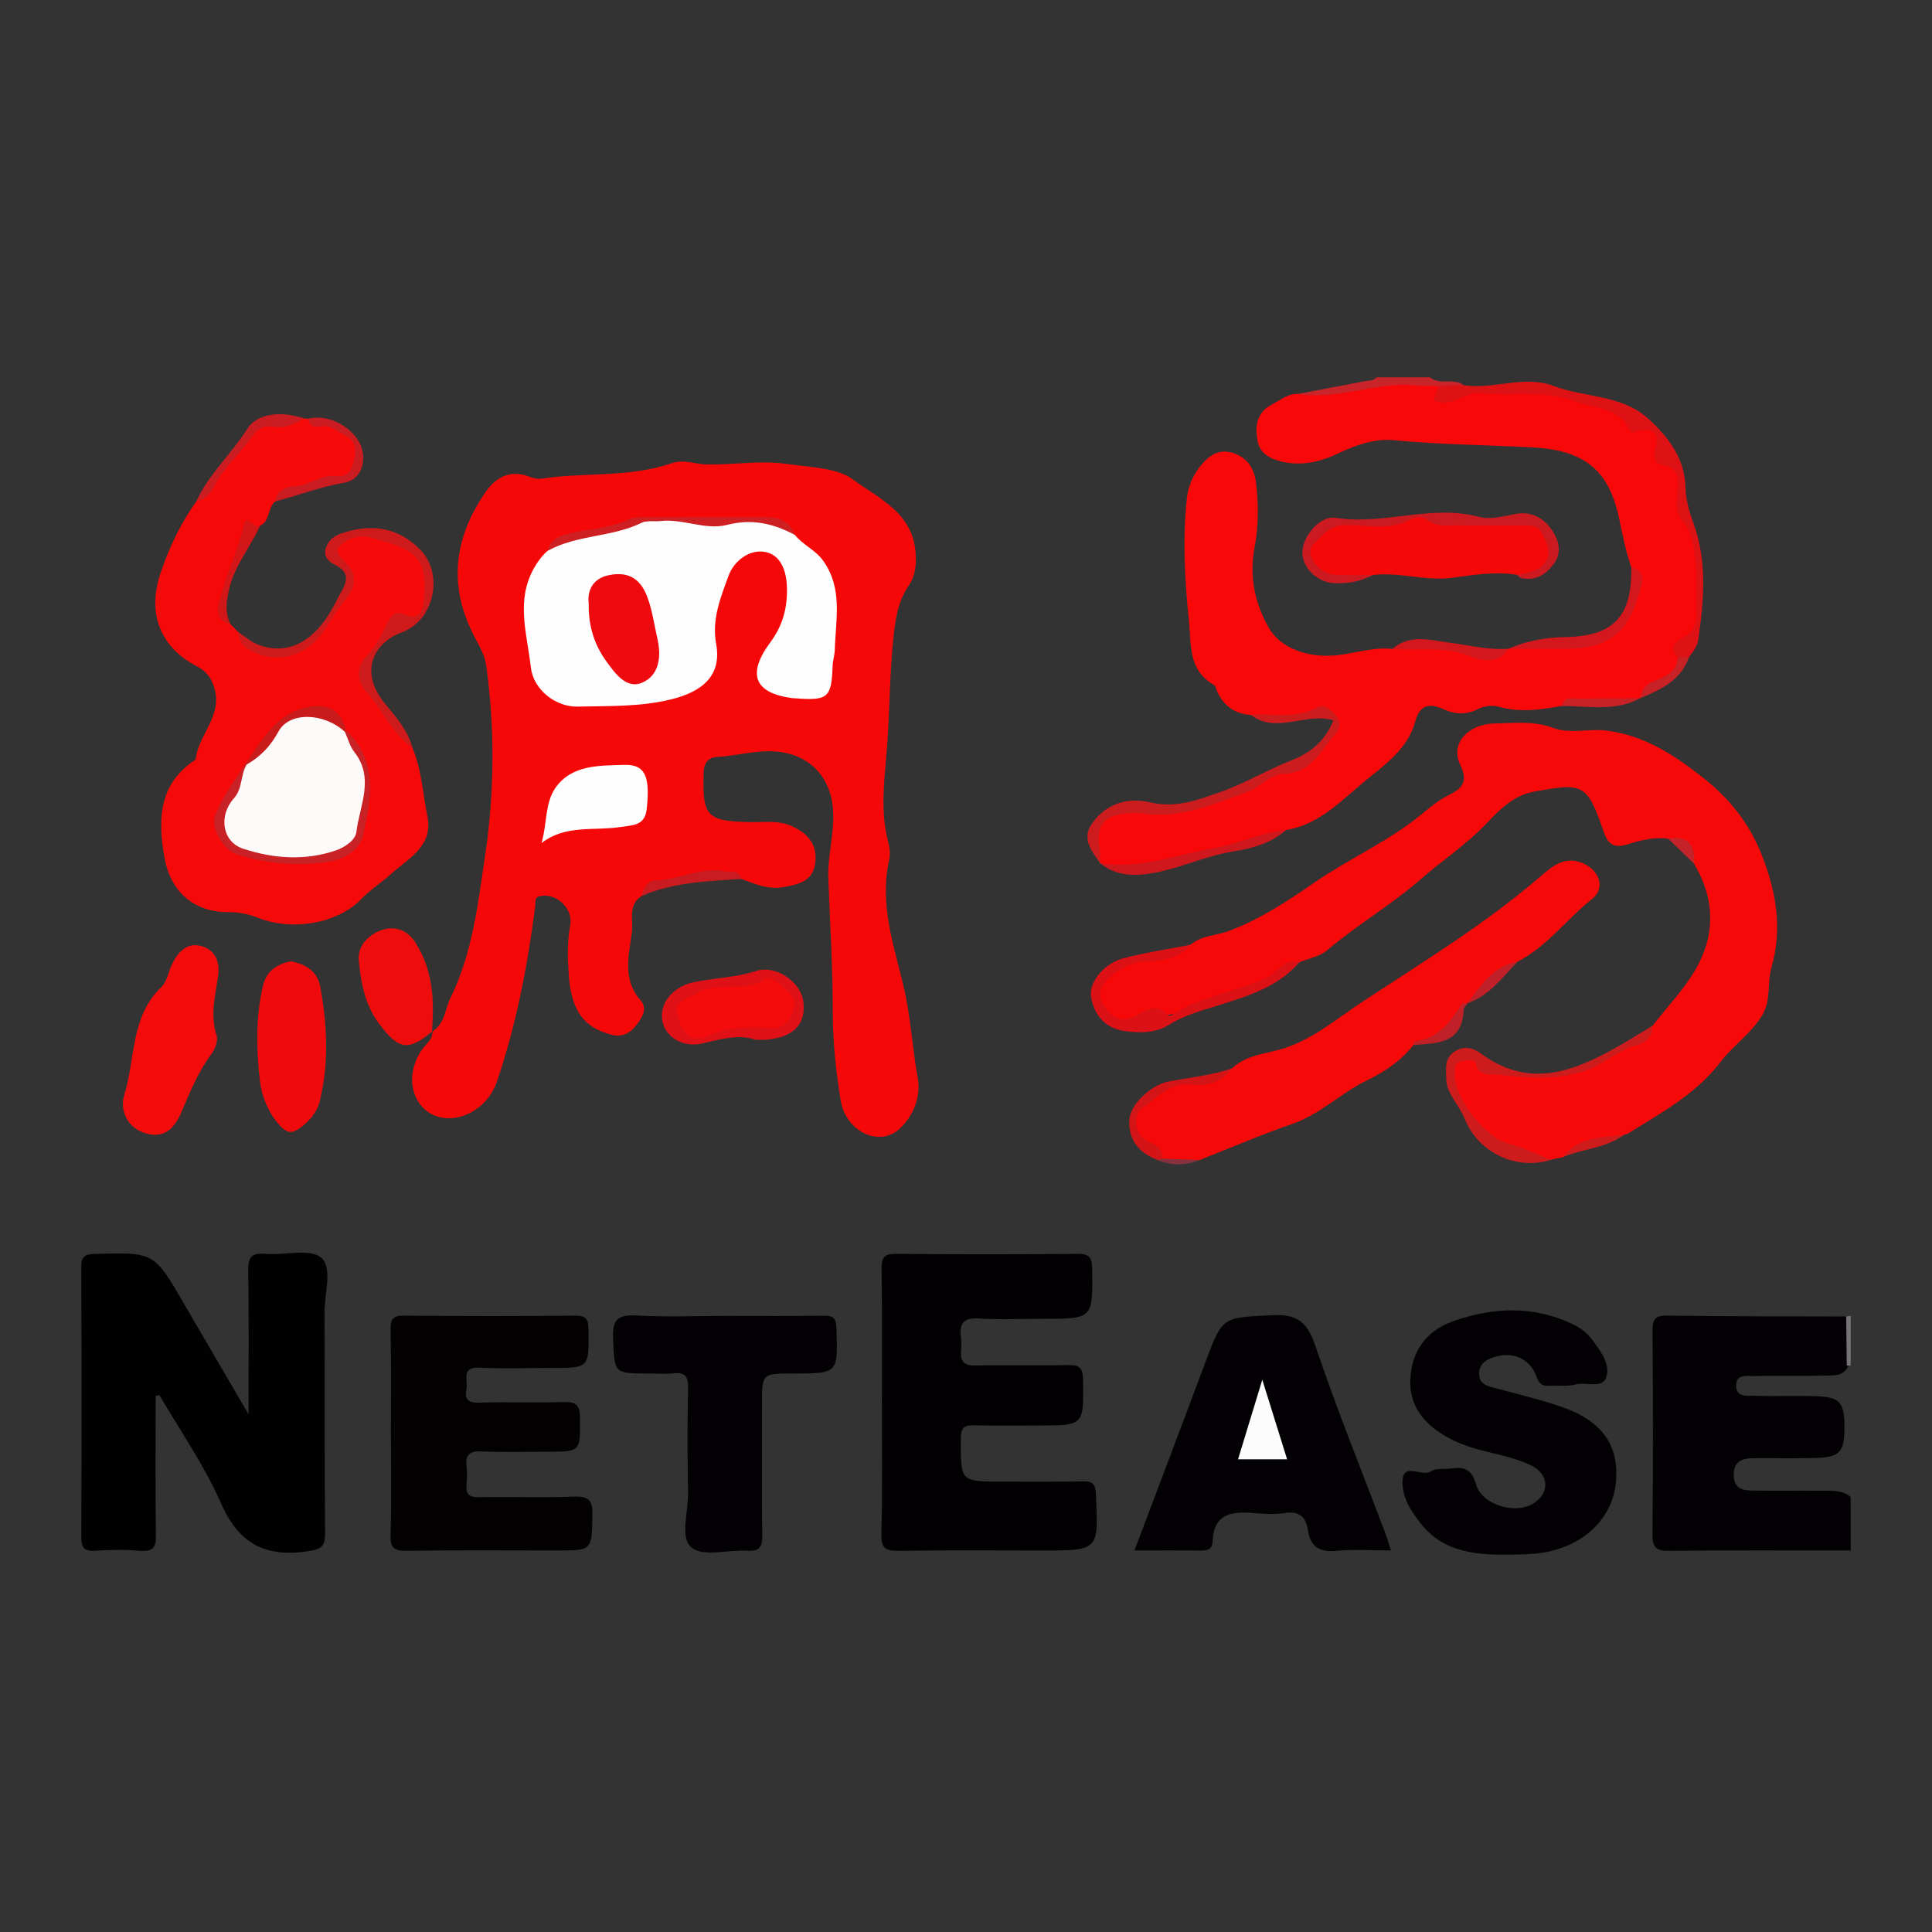 <?xml version="1.0" encoding="utf-8"?>
<!-- Generator: Adobe Illustrator 26.4.1, SVG Export Plug-In . SVG Version: 6.00 Build 0)  -->
<svg version="1.1" id="图层_1" xmlns="http://www.w3.org/2000/svg" xmlns:xlink="http://www.w3.org/1999/xlink" x="0px" y="0px"
	 viewBox="0 0 500 500" style="enable-background:new 0 0 500 500;" xml:space="preserve">
<rect x="0" y="0" width="500" height="500" fill="#333333" stroke="none"/>
<style type="text/css">
	.st0{fill:#030104;}
	.st1{fill:#C8242A;}
	.st2{fill:#757376;}
	.st3{fill:#F70808;}
	.st4{fill:#F9080A;}
	.st5{fill:#F70809;}
	.st6{fill:#F60909;}
	.st7{fill:#020101;}
	.st8{fill:#020003;}
	.st9{fill:#030102;}
	.st10{fill:#F40B0B;}
	.st11{fill:#F40808;}
	.st12{fill:#F00A0C;}
	.st13{fill:#EF0C0C;}
	.st14{fill:#DE1215;}
	.st15{fill:#CE1A1A;}
	.st16{fill:#CC1C1E;}
	.st17{fill:#DB1116;}
	.st18{fill:#CD1920;}
	.st19{fill:#E01116;}
	.st20{fill:#CE1B1C;}
	.st21{fill:#D3171C;}
	.st22{fill:#CF181D;}
	.st23{fill:#CB1C21;}
	.st24{fill:#D31518;}
	.st25{fill:#CA1C20;}
	.st26{fill:#D31617;}
	.st27{fill:#C02028;}
	.st28{fill:#C82126;}
	.st29{fill:#C42429;}
	.st30{fill:#86313D;}
	.st31{fill:#FEFEFE;}
	.st32{fill:#CE1F22;}
	.st33{fill:#C82227;}
	.st34{fill:#C81B1B;}
	.st35{fill:#FCFCFC;}
	.st36{fill:#F40B0C;}
	.st37{fill:#EF0A0F;}
	.st38{fill:#FDFAFA;}
</style>
<g>
	<path class="st0" d="M478.97,401.27c-15.64,0-31.28-0.1-46.92,0.08c-3.37,0.04-4.44-0.73-4.4-4.28c0.2-17.56,0.15-35.12,0.03-52.69
		c-0.02-2.86,0.55-3.95,3.73-3.9c15.46,0.22,30.92,0.18,46.38,0.23c1.32,4.18,0.33,8.48,0.59,12.71c-1.29,2.96-4.04,2.5-6.43,2.57
		c-5.86,0.18-11.72-0.05-17.58,0.13c-1.94,0.06-4.99-0.7-5.06,2.34c-0.08,3.44,3.18,2.68,5.28,2.76c5.32,0.22,10.66-0.1,15.98,0.15
		c5.73,0.27,6.84,1.75,6.77,8.34c-0.07,6.02-1.21,7.35-6.99,7.58c-5.5,0.22-11.01,0.04-16.52,0.09c-3.02,0.03-5.22,0.78-5.14,4.46
		c0.08,3.53,2.4,3.89,5.06,3.92c6.04,0.07,12.08-0.02,18.11,0.04c2.47,0.02,5.02-0.19,7.09,1.63
		C478.97,392.03,478.97,396.65,478.97,401.27z"/>
	<path class="st1" d="M335.89,101.95c5.81-1.11,11.61-2.22,17.42-3.31c1.02-0.19,2.16,0,2.9-0.99c4.63,0,9.25,0,13.88,0
		c2.56,2.18,6.15,0,8.74,2.05c-1.89,1.98-4.34,1.61-6.7,1.61c-9.89-1-19.46,2.09-29.26,2.21
		C340.47,103.56,337.9,103.86,335.89,101.95z"/>
	<path class="st2" d="M478.97,353.33l-0.51,0.11l-0.52-0.06c-0.05-4.23-0.1-8.45-0.15-12.68c0.39-0.05,0.79-0.1,1.18-0.15
		C478.97,344.8,478.97,349.07,478.97,353.33z"/>
	<path class="st3" d="M111.78,267c3.4-1.97,3.32-5.75,4.81-8.77c5.77-11.69,7.14-24.65,8.98-36.98c2.38-16,2.54-32.58,0.28-48.89
		c-0.37-2.71-1.68-4.98-2.92-7.32c-7.1-13.4-5.45-25.74,2.69-37.64c2.67-3.9,6.36-5.92,11.31-4.06c0.98,0.37,2.12,0.69,3.12,0.54
		c11.18-1.69,22.77-0.21,33.63-3.95c3.39-1.17,6.23,0.23,9.32,0.28c6.85,0.12,13.66-1.12,20.55-0.15c5.87,0.83,13.21,1.06,17,3.9
		c6.37,4.78,15.5,8.47,16.38,18.77c0.28,3.35-0.02,6.28-1.81,8.93c-2.78,4.1-3.4,8.63-3.91,13.43c-1.03,9.82-0.93,19.69-1.75,29.53
		c-0.63,7.58-1.64,15.48,0.38,23.18c0.4,1.51,0.6,3.25,0.27,4.74c-2.54,11.32,1.12,21.81,3.7,32.57c1.88,7.83,2.28,15.99,3.71,23.96
		c0.86,4.81-1.15,9.71-4.64,12.99c-5.27,4.97-14.02,0.84-15.33-7.35c-1.2-7.46-2.02-15.08-2.02-22.62
		c0.01-11.62-0.73-23.19-1.16-34.79c-0.22-6.05,1.69-11.85,1.21-17.93c-0.67-8.6-6.4-14.35-15.09-14.9
		c-5.03-0.32-9.81,1.12-14.74,1.41c-2.09,0.12-3.56,1.1-3.65,4.05c-0.33,11.41,0.71,12.62,12.32,12.84
		c3.48,0.07,6.97-0.54,10.43,1.01c4.45,1.99,6.85,4.99,6.09,9.88c-0.72,4.61-4.71,5.29-8.28,5.95c-3.76,0.69-7.29-0.85-10.77-2.13
		c-9.16-1.69-17.85-0.7-25.84,4.42c-3.6,2.22-2.15,6.24-2.5,9.15c-0.7,5.87-2.65,12.27,2.16,17.72c2.05,2.32,0.36,4.73-1.06,6.58
		c-1.52,1.98-3.6,3.2-6.49,2.42c-7.02-1.89-10.29-6.09-10.96-15.48c-0.3-4.21-0.45-8.48,0.37-12.72c0.86-4.43-3.61-8.62-7.84-7.63
		c-1.54,0.36-1.09,1.58-1.21,2.52c-1.98,15.47-4.91,30.73-9.95,45.53c-2.91,8.54-13.3,12.34-18.92,6.84
		c-3.8-3.72-3.98-9.86-0.56-15.04c1.03-1.56,2.97-2.66,2.8-4.91L111.78,267z"/>
	<path class="st4" d="M335.89,101.95c10.33,1.73,20.18-3.24,30.47-2.21c1.91,0.19,3.86,0.1,5.79,0.14c0.7,1.38,0.71,2.96,3.39,2.33
		c14.15-3.32,28.05-1.99,41.64,3.01c3.55,1.3,5.86,5.22,10.22,4.82c0.13-0.01,0.39,0.15,0.42,0.29c1.18,5.58,6.56,9.23,7.23,14.85
		c0.51,4.24,0.84,8.21,2.97,12.16c2.38,4.42,2.01,9.61,1.96,14.57c-0.06,5.71,0.88,11.72-4.55,15.93c-0.55,0.43-0.34,1.34-0.36,2.04
		c0.14,3.89-2.82,5.44-5.52,7.13c-1.78,1.12-3.97,1.64-5.07,3.67l0.01,0c-4.62,1.43-9.39,1.03-14.12,1.13
		c-2.09,0.05-4.27-0.44-6.18,0.88c-5.38,1-10.71,1.76-16.19,0.24c-1.7-0.47-3.72-0.32-5.66,0.65c-2.71,1.36-5.62,1.38-8.58,0.04
		c-3.45-1.57-6.26-1.6-7.53,3.19c-1.86,7.07-8.15,11.34-13.13,15.45c-5.96,4.92-11.78,11.21-20.25,12.54
		c-11.92,6.22-25.53,6.64-38.08,10.78c-2.73,0.9-6.77-1.06-10.08-2.22l0.01,0.02c-3.2-10.69-0.38-15.34,10.61-13.99
		c11.37,1.39,21.01-2.94,30.48-7.06c6.39-2.77,14.32-4.39,18.16-11.71c0.8-1.53,2.61-2.97,1.38-4.63c-1.18-1.6-3.4-1.97-5.37-1.3
		c-5.39,1.84-10.78,1.71-16.22,0.35c-4.07-0.26-6.94-2.28-8.67-5.93c-0.3-0.63-0.41-1.59-0.91-1.87
		c-6.73-3.82-5.82-10.39-6.47-16.64c-1.09-10.54-1.66-21.05-0.53-31.61c0.37-3.4,1.8-6.48,4-8.97c1.84-2.09,4.18-3.77,7.47-2.92
		c4.24,1.09,6.04,4.31,6.46,8.03c0.62,5.44,0.65,11-0.39,16.42c-1.42,7.44-0.06,14.32,3.59,20.81c3.06,5.44,10.31,8.07,18,7.18
		c4.69-0.54,9.26-2.12,14.07-1.6c5.9-1.82,11.8-1.44,17.69,0c4.11,1,8.21,2.1,12.3-0.05l-0.02,0.01c6.43-1.32,12.96-1.22,19.46-1.55
		c8.59-0.44,15.83-12.06,12.36-19.64c-1.41-4.08-2.22-8.29-3.12-12.51c-2.42-11.4-7.82-17.65-22.35-18.41
		c-12.03-0.63-24.07-0.73-36.08-1.87c-4.8-0.45-9.69,1.23-14.23,3.41c-4.51,2.16-9.36,3.3-14.4,2.2c-3-0.65-5.95-2.08-6.51-5.36
		c-0.63-3.68-0.45-7.32,3.76-9.53C331.4,103.52,333.26,101.87,335.89,101.95z"/>
	<path class="st5" d="M404.44,299.49c-1,0.21-2,0.41-3,0.62c-9.3,0.76-18.33-4.29-22.05-12.48c-1.3-2.87-3.64-5.25-3.92-8.6
		c-0.39-4.8,2.8-7.41,6.86-5.02c13.51,7.95,25.94,4.5,37.97-3.19c2.54-1.62,6.49-1.47,7.38-5.37c3.76-4.83,8.1-9.33,11.14-14.57
		c5.19-8.96,4.99-18.3-0.39-27.34c-1.16-3.27-3.23-5.62-6.72-6.5c-3.59-0.45-7.13,0.41-10.4,1.44c-3.71,1.17-5.18-0.04-6.28-3.23
		c-4.3-12.46-5.18-12.73-18.12-10.35c-5.57,1.03-9.26,5.16-12.43,8.45c-5.15,5.34-11.28,9.37-16.75,14.15
		c-7.6,6.65-16.5,11.84-24.28,18.44c-1.88,1.6-4.72,2.08-7.12,3.07c-6.63,4.44-13.91,7.44-21.4,10.12
		c-7.48,2.68-15.21,4.17-22.96,5.68c-3.48,0.68-5.68-1.27-7.32-4.1c-1.78-3.08-1.09-5.96,1.22-8.24c2.82-2.78,6.21-4.6,10.4-4.62
		c4.25-0.02,8.19-1.34,11.9-3.36c2.77-2.43,6.46-2.31,9.69-3.5c8.1-2.98,15.22-7.69,22.27-12.56c8.97-6.19,19.08-10.6,27.58-17.54
		c1.89-1.55,3.77-3.19,5.88-4.38c3.54-1.98,7.06-3.01,4.25-8.77c-2.54-5.2,2.07-10.35,8.77-10.49c5.08-0.11,10.27-0.77,15.25,1.1
		c4.57,1.72,9.33,0.12,14.06,0.75c9.84,1.3,17.55,6.42,24.89,12.21c6.64,5.23,11.85,11.63,15.08,19.8
		c3.81,9.63,5.43,19.27,2.58,29.21c-1.17,4.08-0.06,8.44-2.37,12.34c-2.84,4.79-7.56,7.92-10.73,12.06
		c-6.5,8.52-15.41,13.22-24.02,18.63c-0.29,0.18-0.66,0.22-0.99,0.32C415.24,296.13,409,295.53,404.44,299.49z"/>
	<path class="st6" d="M78.64,108.3c0.36,0.02,0.72,0.05,1.08,0.07c3.28,1.14,6.89,1.07,9.89,3.3c2.8,2.07,3.53,4.63,3,7.82
		c-0.56,3.32-2.8,4.18-5.89,4.91c-5.3,1.26-11.04,1.54-15.48,5.37c-2.06,1.63-1.25,5.05-3.92,6.29c-1.29,0.69-2.68,0-3.54,2.7
		c-1.61,5.08-3.97,10-5.64,15.16c-0.97,2.99-1.05,5.47,1.51,7.61c0.67,0.68,1.33,1.36,2,2.04c5.89,8.09,15.74,6.99,21.19-0.41
		c2.3-3.13,4.55-6.28,6.51-9.63c1.33-2.29,1.94-4.62-0.28-6.77c-1.67-1.63-3.96-3.49-2.2-5.81c1.77-2.33,4.87-4.1,7.79-3.54
		c3.24,0.62,6.66,1.18,9.7,2.58c5,2.29,8.27,13.72,5.62,18.7c-0.57,1.08-1.35,1.77-2.43,1.74c-8.03-0.23-9.72,6.68-12.64,11.71
		c-1.48,2.54,0.04,5.9,2.11,8.27c3.6,4.11,6.42,8.78,9.71,13.11c2.41,5.68,2.68,11.83,3.89,17.77c1.55,7.64-4.85,10.79-9.29,14.78
		c-2.59,2.33-5.55,4.23-8.03,6.78c-6.12,6.27-17.83,8.11-26.36,4.73c-2.4-0.95-4.98-1.52-7.71-1.51c-9.12,0.03-15.13-5.29-16.7-14.3
		c-1.71-9.83-1.45-18.99,8.1-25.19c0.64-6.44,7.1-11.3,4.81-18.64c-0.82-2.63-2.11-4.27-4.44-5.48
		c-9.63-4.98-12.95-13.78-9.45-24.16c2.25-6.67,5.22-12.93,9.33-18.64c4.24-4.5,7.61-9.7,11.33-14.6c2.79-3.67,5.56-6.47,10.37-5.98
		C74.7,109.26,76.46,107.14,78.64,108.3z"/>
	<path class="st7" d="M40.29,361.24c0,11.99-0.11,23.98,0.07,35.96c0.05,3.2-0.68,4.42-4.09,4.14c-3.88-0.33-7.82-0.27-11.72-0.01
		c-2.92,0.19-3.52-0.96-3.51-3.62c0.08-23.23,0.1-46.47-0.02-69.7c-0.02-2.9,0.95-3.43,3.61-3.5c15.27-0.42,15.25-0.48,23.03,12.97
		C53.04,346.76,58.48,356,64.32,366c0-12.87,0.14-24.82-0.09-36.76c-0.07-3.52,0.51-5.12,4.48-4.75c4.9,0.45,11.42-1.51,14.37,0.97
		c3.09,2.6,0.88,9.31,0.91,14.21c0.11,18.98-0.04,37.95,0.14,56.93c0.03,3.56-0.81,4.32-4.51,4.87
		c-11.01,1.62-17.85-1.96-22.45-12.48c-4.27-9.76-10.53-18.66-15.91-27.94C40.94,361.11,40.62,361.17,40.29,361.24z"/>
	<path class="st8" d="M228.22,362.45c-0.01-11.35,0.08-22.7-0.07-34.05c-0.04-2.9,0.62-3.94,3.75-3.91
		c15.63,0.16,31.27,0.15,46.9,0.01c3-0.03,3.81,0.82,3.85,3.82c0.18,12.99,0.29,12.99-12.83,12.99c-5.51,0-11.03,0.28-16.52-0.09
		c-3.99-0.27-5.04,1.31-4.61,4.85c0.15,1.22,0.09,2.48,0.01,3.72c-0.17,2.72,0.98,3.66,3.77,3.6c7.99-0.17,15.99,0.09,23.98-0.12
		c3.08-0.08,3.8,0.92,3.84,3.87c0.17,11.79,0.28,11.79-11.52,11.78c-5.51,0-11.02,0.07-16.52-0.04c-2.53-0.05-3.58,0.28-3.59,3.45
		c-0.03,11.11-0.25,11.11,10.79,11.11c6.93-0.01,13.86,0.07,20.78-0.07c2.48-0.05,3.25,0.65,3.38,3.25
		c0.73,14.66,0.81,14.65-13.76,14.65c-12.44,0-24.87-0.12-37.31,0.08c-3.4,0.05-4.51-0.75-4.44-4.32
		C228.38,385.5,228.23,373.97,228.22,362.45z"/>
	<path class="st9" d="M101.16,370.71c0-8.87,0.1-17.74-0.07-26.6c-0.05-2.72,0.59-3.65,3.48-3.62c14.75,0.14,29.5,0.15,44.24,0
		c2.9-0.03,3.47,0.9,3.5,3.62c0.11,9.91,0.22,9.91-9.53,9.91c-6.22,0-12.45,0.25-18.65-0.07c-4.87-0.25-2.98,3.12-3.4,5.34
		c-0.5,2.61,0.13,3.81,3.21,3.71c7.28-0.23,14.57,0.07,21.85-0.15c3.16-0.1,4.29,0.66,4.31,4.05c0.05,8.8,0.23,8.8-8.43,8.8
		c-5.69,0-11.38,0.18-17.05-0.08c-3.08-0.14-4.21,0.85-3.89,3.86c0.17,1.58,0.17,3.2,0.01,4.78c-0.28,2.65,0.87,3.26,3.37,3.21
		c8.17-0.15,16.35,0.14,24.52-0.14c3.76-0.13,4.77,0.99,4.69,4.71c-0.19,9.22,0.01,9.22-9.17,9.22c-12.97,0-25.94-0.12-38.91,0.08
		c-3.22,0.05-4.26-0.68-4.16-4.03C101.33,388.45,101.17,379.58,101.16,370.71z"/>
	<path class="st0" d="M390.28,402.34c-9.08,0.13-17.71-0.86-23.45-9.22c-0.2-0.29-0.43-0.57-0.64-0.85
		c-1.94-2.59-3.27-5.8-3.23-8.71c0.06-5.48,5.04-1.14,7.41-2.8c1.27-0.89,3.43-0.47,5.18-0.72c3.32-0.47,5.33,0.16,6.42,4.06
		c1.49,5.31,10,7.89,14.72,5.08c4.45-2.64,4.36-7.64-0.53-9.98c-3.45-1.65-7.32-2.53-11.07-3.43c-3.45-0.83-6.8-1.84-9.91-3.49
		c-5.99-3.18-10.35-7.76-10.2-14.92c0.16-7.4,4.02-12.91,10.98-15.39c10.29-3.66,20.74-4.17,30.95,0.67
		c2.07,0.98,3.85,2.31,5.26,4.23c2.16,2.92,4.66,6.28,3.52,9.59c-1.05,3.03-5.28,1.1-8.02,1.86c-2,0.55-4.24,0.19-6.37,0.32
		c-1.92,0.12-2.9-0.24-3.71-2.49c-1.7-4.75-6.54-6.58-11.38-4.78c-1.81,0.68-3.51,1.78-3.42,4.23c0.08,2.24,1.52,2.93,3.38,3.43
		c6.12,1.66,12.33,3.09,18.29,5.18c10.06,3.53,14.43,9.8,13.8,18.79c-0.64,9.01-7,15.85-16.43,18.3
		C397.96,402.32,394.15,402.28,390.28,402.34z"/>
	<path class="st0" d="M293.6,401.26c6.21-16.48,12.32-32.54,18.32-48.64c4.48-12.02,4.44-11.59,17.28-12.25
		c6.64-0.34,9.17,1.87,11.25,8.03c5.54,16.41,12.07,32.5,18.19,48.71c0.48,1.28,0.84,2.6,1.33,4.14c-4.89,0-9.53-0.35-14.1,0.1
		c-4.31,0.42-6.71-1-7.35-5.21c-0.54-3.56-2.22-5.17-6.05-4.56c-2.42,0.39-4.97,0.25-7.44,0.04c-5.75-0.49-10.92-0.35-11.21,7.39
		c-0.08,2.1-1.55,2.3-3.33,2.28C305.03,401.21,299.55,401.26,293.6,401.26z"/>
	<path class="st6" d="M365.81,270.45c-3.25,4.05-7.28,6.86-12.02,9.14c-6.73,3.24-12.1,8.79-19.4,11.3
		c-8.07,2.78-15.93,6.18-23.89,9.31c-3.05,0.8-6.15,0.22-9.22,0.34c-1.72-1.21-3.14-2.75-4.92-3.94c-3.89-2.6-4.15-7.47-0.9-10.94
		c3.39-3.62,7.45-5.85,12.54-5.79c4.01,0.05,7.46-1.56,10.87-3.38c3.9-3.75,9.31-3.75,14.01-5.38c7.34-2.54,13.1-7.48,19.33-11.59
		c15.67-10.36,31.8-20.1,46.12-32.42c3.07-2.64,6.41-5.78,11.29-3.71c4.32,1.84,5.95,6.46,2.45,9.23
		c-6.62,5.24-11.66,12.33-19.34,16.26c-4.93,2.87-8.5,7.37-12.99,10.77l0.05-0.05c-0.97,0.46-2.04,1.09-2.24,2.08
		c-1.19,5.84-5.19,7.68-10.58,7.77C366.48,269.47,366.11,270.02,365.81,270.45z"/>
	<path class="st0" d="M187.57,340.56c8.53,0,17.05,0.08,25.58-0.06c2.5-0.04,3.23,0.62,3.32,3.22c0.4,11.75,0.5,11.74-11.25,11.74
		c-8.02,0-8.02,0-8.02,7.93c0,11.35-0.1,22.7,0.06,34.04c0.04,2.96-0.7,4.08-3.81,3.89c-4.93-0.3-11.4,1.67-14.43-0.77
		c-3.18-2.57-0.85-9.28-0.95-14.18c-0.17-9.04-0.18-18.09,0-27.12c0.06-2.96-0.7-4.18-3.78-3.84c-2.11,0.24-4.26,0.05-6.39,0.05
		c-9.12,0-8.82-0.02-9.24-8.99c-0.23-4.84,1.15-6.29,6-6.02C172.27,340.88,179.93,340.56,187.57,340.56z"/>
	<path class="st10" d="M56.4,252.91c-0.76,5.01-2.01,9.95-0.34,15.09c0.44,1.36-0.44,3.59-1.42,4.9c-3.41,4.55-5.47,9.77-7.67,14.88
		c-1.85,4.31-4.52,6.92-9.23,5.54c-4.86-1.42-6.81-6.03-5.56-10.04c2.91-9.34,1.56-20.2,9.61-27.86c1.4-1.33,1.74-3.75,2.63-5.64
		c1.54-3.3,3.89-6.02,7.77-4.91C55.87,245.93,57.02,249.16,56.4,252.91z"/>
	<path class="st11" d="M392.54,148.75c-5.63-0.9-11.1,0.02-16.7,0.78c-6.77,0.92-13.62-1.53-20.51-0.73
		c-2.74,0.69-5.52,1.02-8.34,1.04c-4.77,0.03-8.37-2.79-8.67-6.73c-0.26-3.4,4.42-8.33,8.44-7.99c6.41,0.54,12.56,0.14,18.79-1.62
		c3.73-1.06,7.58,0.99,11.49,1.13c4.95,0.17,9.86,0.4,14.81-0.04c3.13-0.28,6.46-0.49,8.39,2.99c1.4,2.53,3.01,5.19,0.84,7.83
		C398.98,147.96,396.49,150.46,392.54,148.75z"/>
	<path class="st12" d="M75.24,248.77c3.88,0.74,6.93,2.57,7.68,6.76c1.76,9.85,2.26,19.73-0.2,29.54c-0.75,2.99-2.74,5.17-5.28,6.99
		c-2.04,1.46-3.4,1-4.94-0.7c-3.22-3.53-4.85-7.77-5.33-12.37c-0.84-8.03-0.98-16.07,0.93-24.02
		C69.01,251.23,71.64,249.59,75.24,248.77z"/>
	<path class="st13" d="M111.91,266.87c-6.25,5.29-8.75,4.87-13.9-2.07c-3.61-4.86-4.63-10.59-5.16-16.29
		c-0.35-3.77,2.62-6.67,5.88-7.8c3.17-1.1,6.52-0.27,8.72,3.14c4.63,7.17,4.99,15.05,4.33,23.16
		C111.78,267,111.91,266.87,111.91,266.87z"/>
	<path class="st14" d="M434.18,170.1c-2.27-2.28-0.88-3.8,1.17-4.99c3.01-1.75,3.96-3.66,3.71-7.62c-0.29-4.65,0.24-9.36-0.48-14.13
		c-0.48-3.25-0.99-6.01-3.27-8.61c-2.27-2.59-1.14-6.15-1.1-9.27c0.04-2.68-0.59-4.45-3.42-4.99c-2.71-0.52-3.03-1.82-2.35-4.55
		c1.01-4.07-0.84-5.44-5.04-4.33c-0.69,0.18-1.23,0.72-1.65-0.21c-2.74-6.15-8.96-5.53-14-7.46c-8.06-3.08-16.35-1.26-24.46-2.16
		c-4.43-0.49-7.7,4.08-12.27,1.8c0.34-1.12,0.73-2.41,1.13-3.7c2.23-0.06,4.46-0.12,6.68-0.17c7.74,1.14,15.63-2.71,23.19,0.16
		c8.11,3.08,17.65,2.22,24.54,8.48c5.22,4.74,9.45,10.26,9.64,17.76c0.08,3.25,0.95,6.24,2.04,9.22c3.62,9.93,2.74,20,1.27,30.16
		c-0.28,1.96-1.35,3.17-2.39,4.55C436.16,170.92,435.18,170.99,434.18,170.1z"/>
	<path class="st15" d="M106.73,193.5c-5.37-3.67-7.67-9.91-11.99-14.53c-2.1-2.24-3.03-6.12,0.39-9.47c2.3-2.25,3.68-5.51,5.21-8.46
		c1.06-2.05,2.07-3.01,4.52-1.99c3.6,1.5,4.54-0.7,4.83-3.8c0.9-9.78-1.4-12.68-10.67-15.22c-3.23-0.88-5.54-2.1-9.1-0.14
		c-3.67,2.02-2.91,3.29-0.77,5.37c3.51,3.4,3.06,6.62,0.06,10.16c-2.03,2.39-3.63,5.16-5.35,7.8c-4.67,7.13-13.31,9.07-20.13,4.44
		c-1.41-0.95-2.02-2.41-2.08-4.09c1.75,1.13,3.36,2.61,5.27,3.32c7.59,2.8,14.39-0.76,19.38-9.9c0.75-1.38,1.41-2.81,2.2-4.18
		c1.56-2.7,1.66-4.89-1.59-6.52c-1.74-0.87-3.43-2.19-2.52-4.61c0.7-1.87,1.88-2.91,4.03-3.65c7.64-2.61,14.45-1.6,20.16,4.04
		c6.46,6.38,3.83,18.49-4.58,21.58c-7.38,2.72-11.09,10.23-4.43,18.37C102.38,185.49,105.56,188.92,106.73,193.5z"/>
	<path class="st16" d="M323.74,185.05c5.71-0.56,11.61,1.16,17.12-1.99c1.93-1.1,3.65,0.73,4.94,2.21c1.43,1.65,0.92,3.52-0.29,4.84
		c-3.84,4.2-6.11,10.11-13.58,10.18c-3.01,0.02-5.66,3.39-9.07,4.64c-8.88,3.27-17.47,7.04-27.28,5.64
		c-1.56-0.22-3.2-0.14-4.78,0.04c-5.17,0.62-7.13,3.41-6.25,8.54c0.23,1.38,0.11,2.82,0.16,4.23c-2.15-3.15-4.92-6.32-2.07-10.31
		c3.68-5.14,9.22-6.77,14.98-5.42c6.49,1.51,11.81-0.44,17.77-2.51c6.62-2.29,12.49-5.89,18.92-8.4c4.89-1.91,8.61-5.02,10.8-10.31
		C337.98,184.25,330.42,190.08,323.74,185.05z"/>
	<path class="st17" d="M308.16,244.48c-2.9,3.64-7.19,4.13-11.28,4.35c-3.77,0.2-6.74,1.58-9.47,3.9c-2.63,2.23-3.66,4.86-1.5,7.87
		c2,2.78,4.26,4.25,8.08,2.24c2.32-1.22,5.46-3.61,8.19-0.05c0.12,0.15,0.67,0.15,0.88,0.01c7.53-4.99,16.59-6.09,24.67-9.69
		c2.9-1.29,4.45-5.42,8.58-4.11c-5.52,6.46-13.39,8.78-20.98,11.18c-4.37,1.38-8.72,2.52-12.63,4.96
		c-3.66,2.28-7.81,2.25-11.77,1.67c-4.82-0.71-7.74-3.98-8.56-8.8c-0.63-3.72,3.28-8.68,8.39-10.02
		C296.48,246.5,302.36,245.62,308.16,244.48z"/>
	<path class="st18" d="M392.54,148.75c7.84-0.96,9.97-4.62,6.63-10.57c-1.15-2.05-2.49-2.18-4.26-2.19
		c-6.03-0.02-12.07,0.03-18.1-0.03c-2.59-0.03-5.25,0.52-7.59-1.52c-0.74-0.65-2.68-0.81-3.55-0.3c-5.47,3.17-11.4,1.88-17.1,1.74
		c-4.33-0.11-6.47,2.76-8.79,5.13c-2.19,2.24,1.49,7.42,5.43,7.7c3.35,0.24,6.74,0.07,10.11,0.09c-3.15,1.69-6.53,2.32-10.09,2.12
		c-4.37-0.24-8.2-3.97-8.17-7.96c0.03-4.24,4.61-9.6,8.6-8.96c12.4,2,24.67-3.55,37.08-0.24c3,0.8,6.27-0.15,9.43-0.75
		c4.14-0.78,7.56,1.06,9.79,4.67c1.57,2.53,2.11,5.41,0.36,7.95c-1.97,2.87-4.72,4.8-8.54,4
		C393.34,149.54,392.96,149.05,392.54,148.75z"/>
	<path class="st19" d="M195.49,269.08c-4.2-1.5-8.91-0.18-13.75,0.97c-4.98,1.18-9.52-1.66-10.31-5.78c-0.87-4.56,2.63-8.83,7.81-10
		c5.42-1.23,10.98-1.2,16.39-2.97c5.28-1.73,11.63,2.91,12.27,7.89c0.76,5.86-2.52,9.27-9.53,9.88
		C197.68,269.14,196.96,269.08,195.49,269.08z"/>
	<path class="st20" d="M427.69,265.45c-0.16,2.7-1.09,4.16-4.17,5.05c-5.06,1.45-8.92,5.42-14.31,6.98
		c-7.23,2.08-14.24,1.48-21.28,0.63c-1.74-0.21-5.38,0.89-6.03-3.1c-0.14-0.88-2.58-0.61-3.95-0.25c-1.61,0.42-1.38,1.85-1.41,3.05
		c-0.2,6.41,7.76,16.5,13.86,18.15c3.78,1.02,7.38,2.76,11.06,4.17c-8.76,2.86-18.9-1.62-22.47-10.76c-1.4-3.57-4.68-6.2-4.72-10.38
		c-0.02-2.49-0.45-4.91,1.95-6.69c2.43-1.81,5.05-1.12,6.93,0.28c13.1,9.71,25.03,4.34,36.91-2.51
		C422.62,268.55,425.14,266.98,427.69,265.45z"/>
	<path class="st21" d="M422.16,146.73c4.26,1.18,2.68,4.81,2.07,6.89c-3.15,10.76-8.35,14.33-19.64,14.32
		c-4.75,0-9.5-0.01-14.25-0.02c4.69-2.07,9.7-2.97,14.74-3.05C417.52,164.68,422.44,159.62,422.16,146.73z"/>
	<path class="st22" d="M284.69,223.37c10.13,1.69,19.43-2.13,29.12-3.78c6.57-1.12,12.47-4.19,19.04-4.78
		c-3.95,3.41-8.51,4.72-13.73,5.55c-7.52,1.19-14.52,4.79-22.22,5.82C292.34,226.79,288.3,226.3,284.69,223.37z"/>
	<path class="st23" d="M71.24,129.77c0.12-2.73,3.12-3.91,4.28-3.88c4.18,0.08,7.39-3.22,11.53-2.7c2.99,0.38,3.99-1.58,4.55-4.01
		c0.59-2.55,0.57-5.05-2.09-6.36c-2.1-1.04-3.87-3.07-6.69-2.44c-1.46,0.33-2.85-0.12-3.08-2.01c6.18-1.57,13.79,3.46,14.25,9.45
		c0.28,3.64-1.62,6.55-4.88,7.11C82.95,125.98,77.2,128.19,71.24,129.77z"/>
	<path class="st24" d="M318.87,276.49c-2.54,3.55-6.53,4.69-10.27,4.22c-5.87-0.74-9.07,3.33-12.89,6.02
		c-3.04,2.13-1.73,7.75,1.92,8.95c2.34,0.77,3.14,2,3.17,4.17c-0.3,0.66-0.73,0.76-1.3,0.3c-4.75-1.78-7.44-5.12-7.25-10.25
		c0.15-3.96,5.55-9.14,10.27-10.03C308,278.85,313.56,278.3,318.87,276.49z"/>
	<path class="st23" d="M78.64,108.3c-2.42,1.41-4.84,2.66-7.85,2.15c-2.26-0.39-4.16,0.41-5.48,2.4c-2.99,4.51-7.32,7.98-9.84,12.89
		c-0.92,1.79-2.21,3.63-4.62,3.89c3.24-6.99,9.07-12.17,13.12-18.63C66.5,106.97,72.73,106.26,78.64,108.3z"/>
	<path class="st21" d="M390.35,167.91c-2.7,4.45-7.62,2.86-10.27,1.81c-6.61-2.63-13.18-1.16-19.72-1.76
		c4.39-3.92,9.69-2.31,14.45-1.69C379.98,166.93,385.06,168.27,390.35,167.91z"/>
	<path class="st25" d="M166.05,231.89c0.41-2.08,1.61-4.01,3.62-4.06c6.09-0.14,11.72-3.61,17.97-2.34c1.61,0.33,3.7-0.57,4.25,1.98
		C183.13,228.06,174.3,228.3,166.05,231.89z"/>
	<path class="st26" d="M59.64,161.53c-3.07-0.48-3.63-2.83-3.1-5.13c1.63-7.05,4.9-13.59,6.6-20.67c0.75-3.11,2.63,1.41,4.17,0.33
		c-2.5,5.51-6.54,10.2-7.99,16.33C58.55,155.66,58.15,158.53,59.64,161.53z"/>
	<path class="st27" d="M365.81,270.45c0.08-0.34,0.13-0.96,0.25-0.97c6.15-0.62,9.28-4.99,12.23-9.64c0.18-0.28,0.98-0.16,1.5-0.22
		c-0.35,0.59-0.98,1.17-1,1.77C378.46,270.16,371.92,269.98,365.81,270.45z"/>
	<path class="st28" d="M404.2,182.7c0.57-2.57,2.65-1.87,4.31-1.9c5.33-0.09,10.66-0.08,15.99-0.11
		C418.01,184.23,411.03,182.7,404.2,182.7z"/>
	<path class="st28" d="M434.18,170.1c0.98-0.02,1.96-0.04,2.94-0.06c-2.08,6.07-7.3,8.44-12.64,10.66c0.35-2.17,1.26-3.51,3.61-4.43
		C430.79,175.2,433.98,173.93,434.18,170.1z"/>
	<path class="st27" d="M379.74,259.66c3.49-4.59,6.6-9.65,12.99-10.77C388.8,252.98,385.42,257.7,379.74,259.66z"/>
	<path class="st20" d="M404.44,299.49c4.03-5.4,10.17-5.07,15.91-5.84C415.63,297.19,409.64,297.25,404.44,299.49z"/>
	<path class="st29" d="M431.71,217.03c5.23-0.91,7.1,1.63,6.72,6.5C436.19,221.36,433.95,219.2,431.71,217.03z"/>
	<path class="st30" d="M299.5,300.16c0.43-0.1,0.86-0.2,1.3-0.3c3.24,0.11,6.48,0.23,9.71,0.34
		C306.83,301.68,303.16,301.76,299.5,300.16z"/>
	<path class="st31" d="M205.71,138.44c2.11,2.62,5.36,3.89,7.38,6.75c5.1,7.23,3.17,15.19,2.95,23c-0.04,1.39-0.51,2.77-0.56,4.17
		c-0.28,8.16-1.19,8.99-9.4,8.38c-0.35-0.03-0.71-0.02-1.06-0.07c-9.76-1.3-11.79-6.14-5.67-14.42c3.23-4.36,4.47-8.96,4.31-14.26
		c-0.13-4.28-1.58-8.35-5.63-9.14c-4.16-0.81-8.14,2.46-9.47,6.13c-2.02,5.58-4.41,11.23-3.22,17.69
		c1.48,8.03-3.41,12.33-11.69,14.34c-8.08,1.96-16.05,1.67-24.11,1.86c-5.81,0.14-11.53-4.45-12.16-10.17
		c-0.94-8.56-3.97-17.22,0.84-25.7c0.97-1.72,2.05-3.15,3.46-4.43c2.8-3.21,6.8-3.18,10.52-4.29c10.27-3.05,20.52-4.93,31.26-3.43
		c2.59,0.36,5.29,0.05,7.96-0.3C196.67,133.88,201.74,134.3,205.71,138.44z"/>
	<path class="st31" d="M140.15,218.17c1.47-5.02,0.83-10.31,3.6-14.28c4.26-6.09,11.61-5.73,17.8-5.94
		c5.55-0.19,6.73,3.22,5.81,11.48c-0.48,4.29-3.57,4.11-6.93,4.62C153.66,215.06,146.34,213.39,140.15,218.17z"/>
	<path class="st32" d="M205.71,138.44c-5.54-2.96-11.08-4.26-17.55-2.6c-5.65,1.45-11.45-1.69-17.31-0.99
		c-1.57,0.19-3.4-0.25-4.71,0.4c-7.74,3.85-16.85,3.08-24.44,7.33c0.82-3.21,3.09-3.95,6.15-4.65c5-1.14,10.26-1.27,15.01-3.58
		c1.19-0.58,2.76-0.53,4.15-0.54c10.28-0.04,20.56-0.02,30.85-0.02C201.4,133.79,204.44,134.64,205.71,138.44z"/>
	<path class="st33" d="M89.58,189.02c5.8,5.44,6.99,12.33,5.84,19.75c-0.36,2.33-0.92,4.67-1.33,6.96c-0.82,4.6-5.58,6.85-9.63,7.4
		c-7.79,1.06-15.7,0.39-23.31-2.05c-3.25-1.04-6.64-6.75-5.54-9.84c1.8-5.04,5.22-9.21,7.95-13.75c0.18,0.19,0.36,0.38,0.54,0.58
		c0.3,3.7-0.89,6.88-3.06,9.87c-2.76,3.79-2.1,7.51,2.13,9.68c7.68,3.93,15.73,3.38,23.68,0.75c1.87-0.62,3.36-2.18,3.86-4.16
		c1.65-6.49,3.85-13.01-0.51-19.4c-0.88-1.29-1.52-2.81-1.44-4.49C88.84,189.77,89.12,189.34,89.58,189.02z"/>
	<path class="st34" d="M63.56,197.5c4.48-6.08,8.01-13.23,16.65-14.61c5.01-0.8,8.12,1.23,9.37,6.13c0,0-0.33,0.39-0.33,0.39
		c-2.85,0.28-4.4-2.98-7.17-2.7c-3.89,0.39-7.56,1.23-9.81,5.03c-1.89,3.18-4.2,6.01-8.42,6.12L63.56,197.5z"/>
	<path class="st35" d="M320.41,377.66c2.02-6.64,3.96-12.99,6.27-20.59c2.34,7.52,4.32,13.87,6.42,20.59
		C328.84,377.66,325.01,377.66,320.41,377.66z"/>
	<path class="st36" d="M182.46,268.39c-5.31,1.36-6.4-3.09-7.22-5.99c-0.95-3.33,2.67-3.73,5.03-5.24c5.58-3.57,12.3,0.1,17.73-3.76
		c1.71-1.21,7.99,4.18,7.57,6.44c-0.61,3.34-1.64,6.54-6.31,6.17C193.51,265.57,187.77,265.82,182.46,268.39z"/>
	<path class="st37" d="M152.36,156.24c-0.42-3.26,0.95-6.43,4.97-7.33c4.55-1.02,8.1,0.25,10.07,5.27
		c1.42,3.64,1.87,7.39,2.73,11.08c1.07,4.59,0.53,9.53-3.99,11.44c-4.11,1.73-7.1-2.65-9.16-5.46
		C154.01,167.18,152.23,162.26,152.36,156.24z"/>
	<path class="st38" d="M63.85,197.86c3.56-2.06,6.16-4.74,8.21-8.53c2.82-5.24,11.87-4.9,17.2,0.09c0.79,1.75,1.29,3.73,2.44,5.2
		c5.31,6.78,1.36,13.83,0.54,20.67c-0.25,2.09-2.89,3.96-5.31,4.79c-8.03,2.75-16.2,2.13-23.99-0.43c-5.49-1.8-6.43-8.58-2.39-13.06
		C62.82,204.04,62.2,200.55,63.85,197.86z"/>
</g>
</svg>
